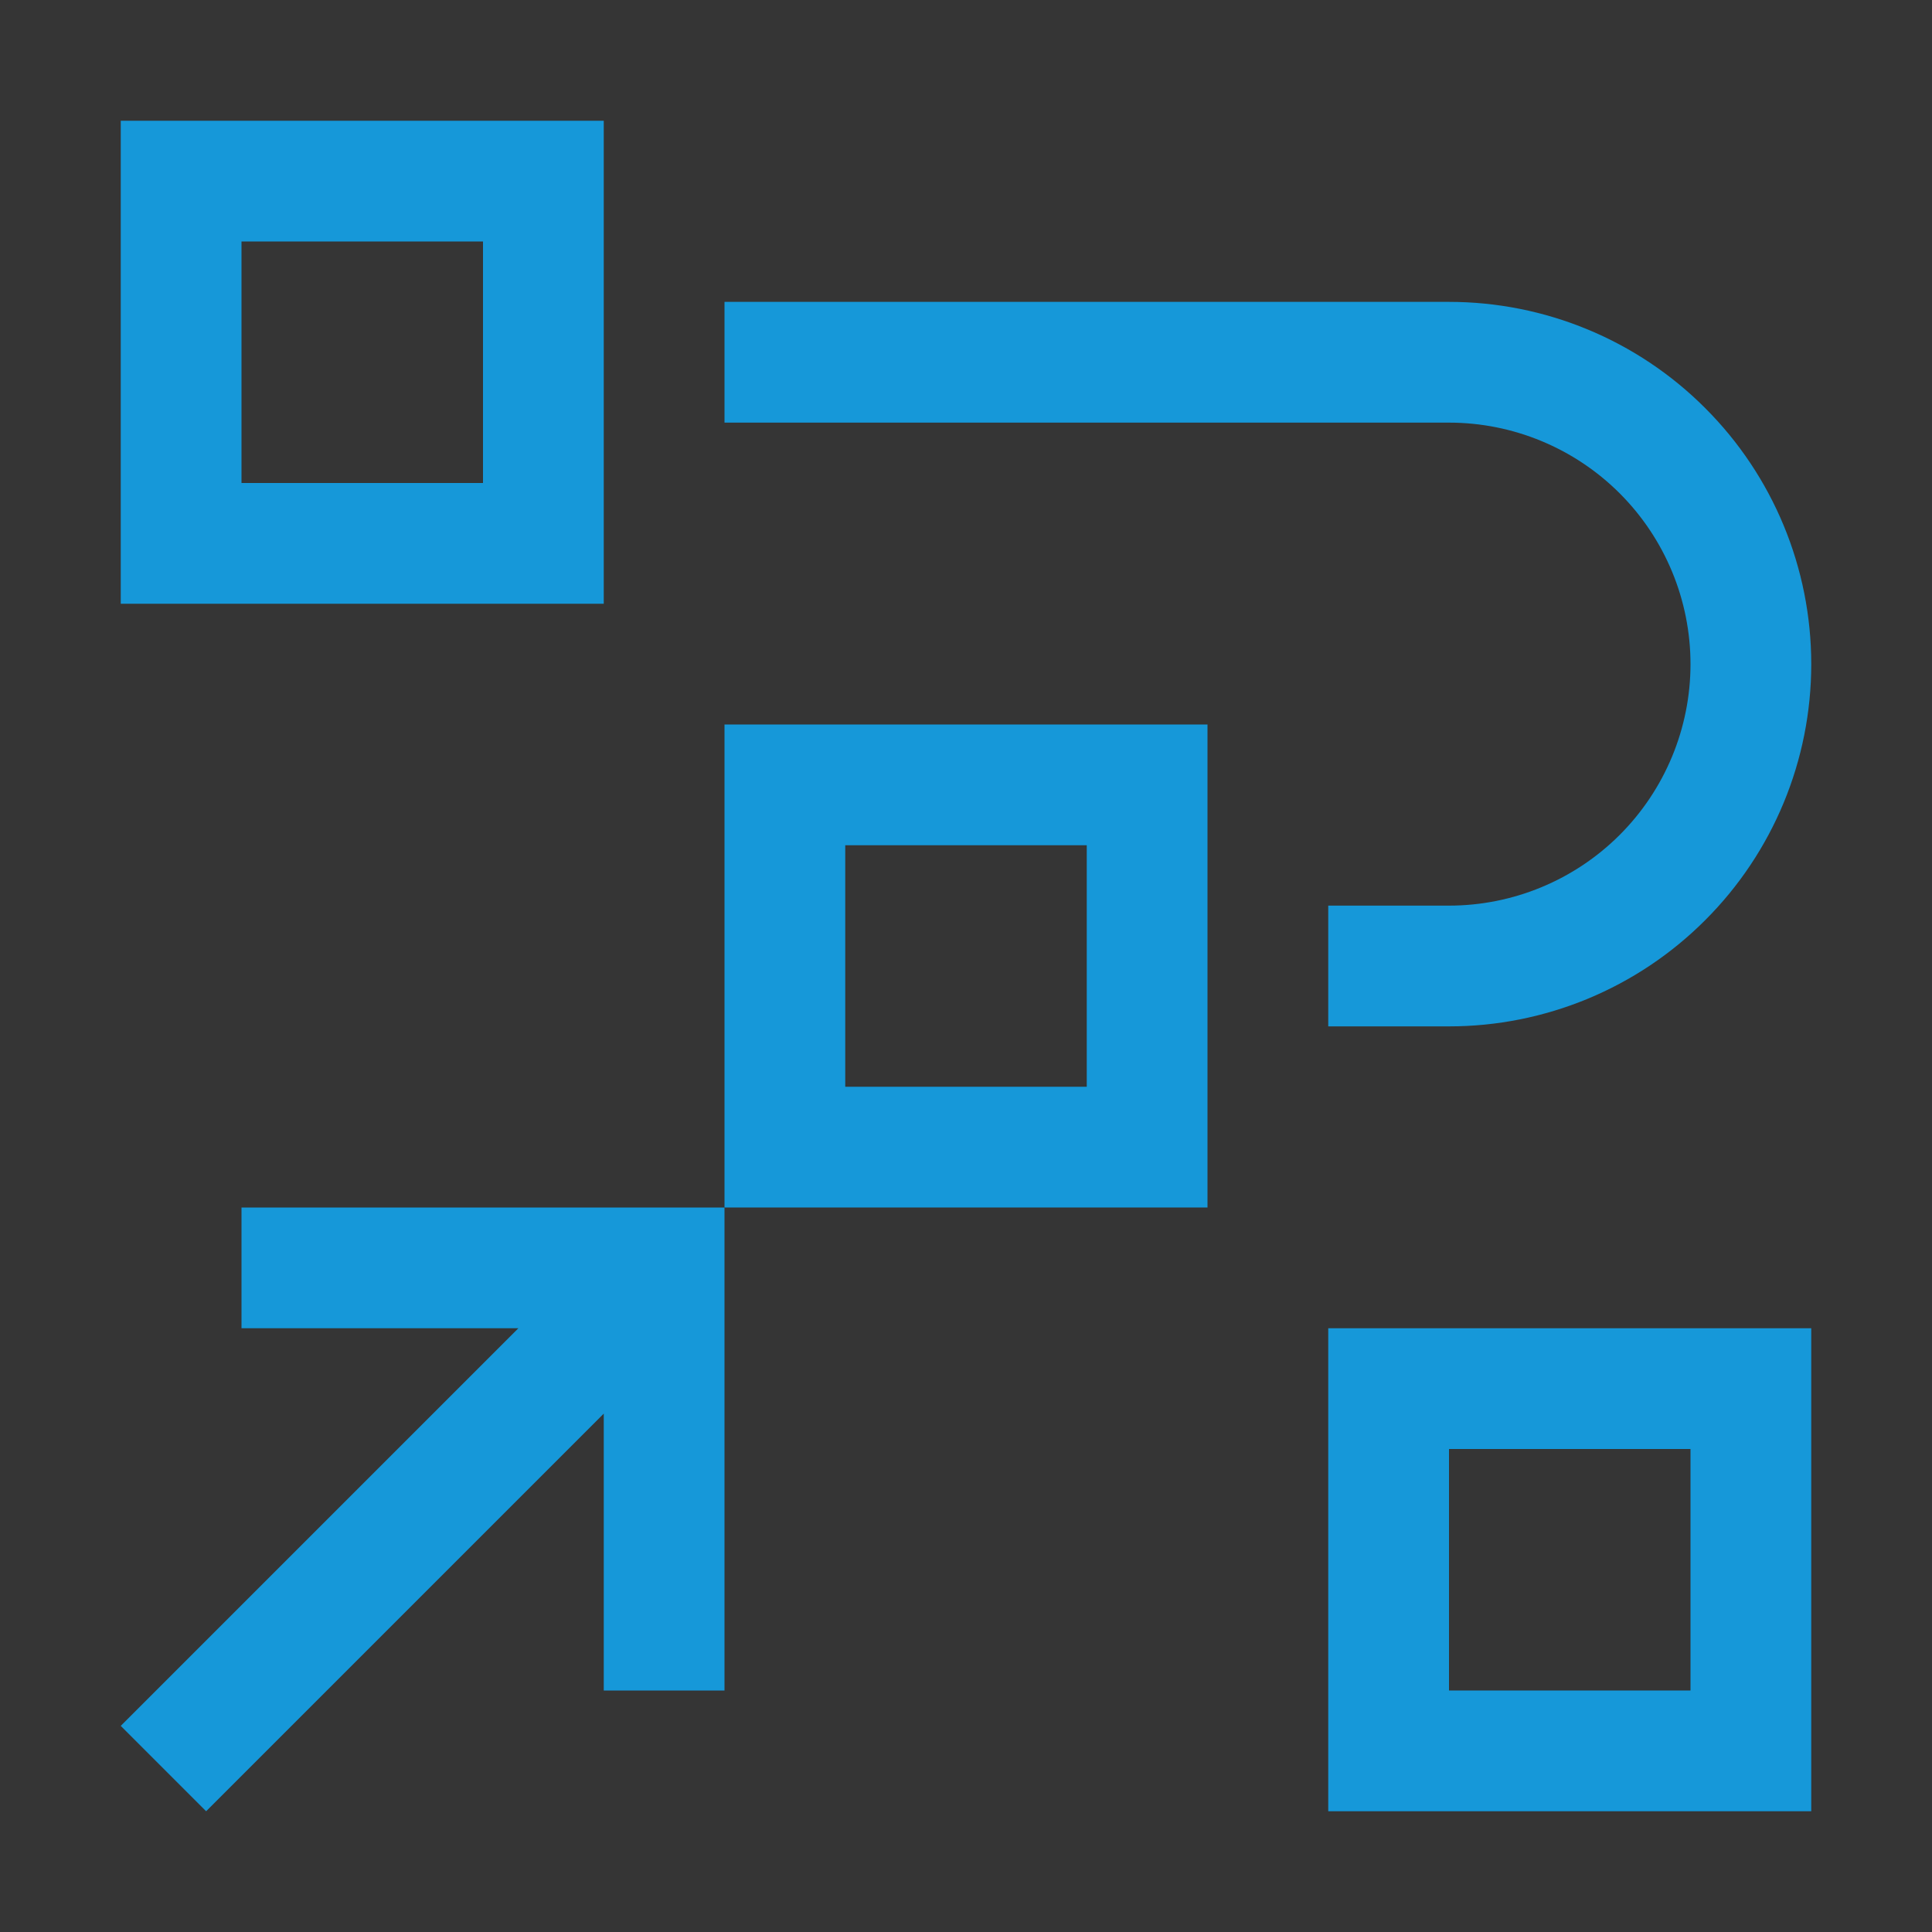 <svg width="16" height="16" viewBox="0 0 16 16" fill="none" xmlns="http://www.w3.org/2000/svg">
<rect x="0" y="0" width="16" height="16" fill="#333333" stroke="none"/>
<rect width="16" height="16" fill="white" fill-opacity="0.01" style="mix-blend-mode:multiply"/>
<path d="M2 10V11H4.293L1 14.293L1.707 15L5 11.707V14H6V10H2Z" fill="#1698D9"/>
<path d="M15 15H11V11H15V15ZM12 14H14V12H12V14Z" fill="#1698D9"/>
<path d="M10 10H6V6H10V10ZM7 9H9V7H7V9Z" fill="#1698D9"/>
<path d="M12 8.5H11V7.5H12C12.53 7.5 13.039 7.289 13.414 6.914C13.789 6.539 14 6.03 14 5.5C14 4.97 13.789 4.461 13.414 4.086C13.039 3.711 12.53 3.5 12 3.5H6V2.5H12C12.796 2.5 13.559 2.816 14.121 3.379C14.684 3.941 15 4.704 15 5.5C15 6.296 14.684 7.059 14.121 7.621C13.559 8.184 12.796 8.5 12 8.5Z" fill="#1698D9"/>
<path d="M5 5H1V1H5V5ZM2 4H4V2H2V4Z" fill="#1698D9"/>
</svg>
